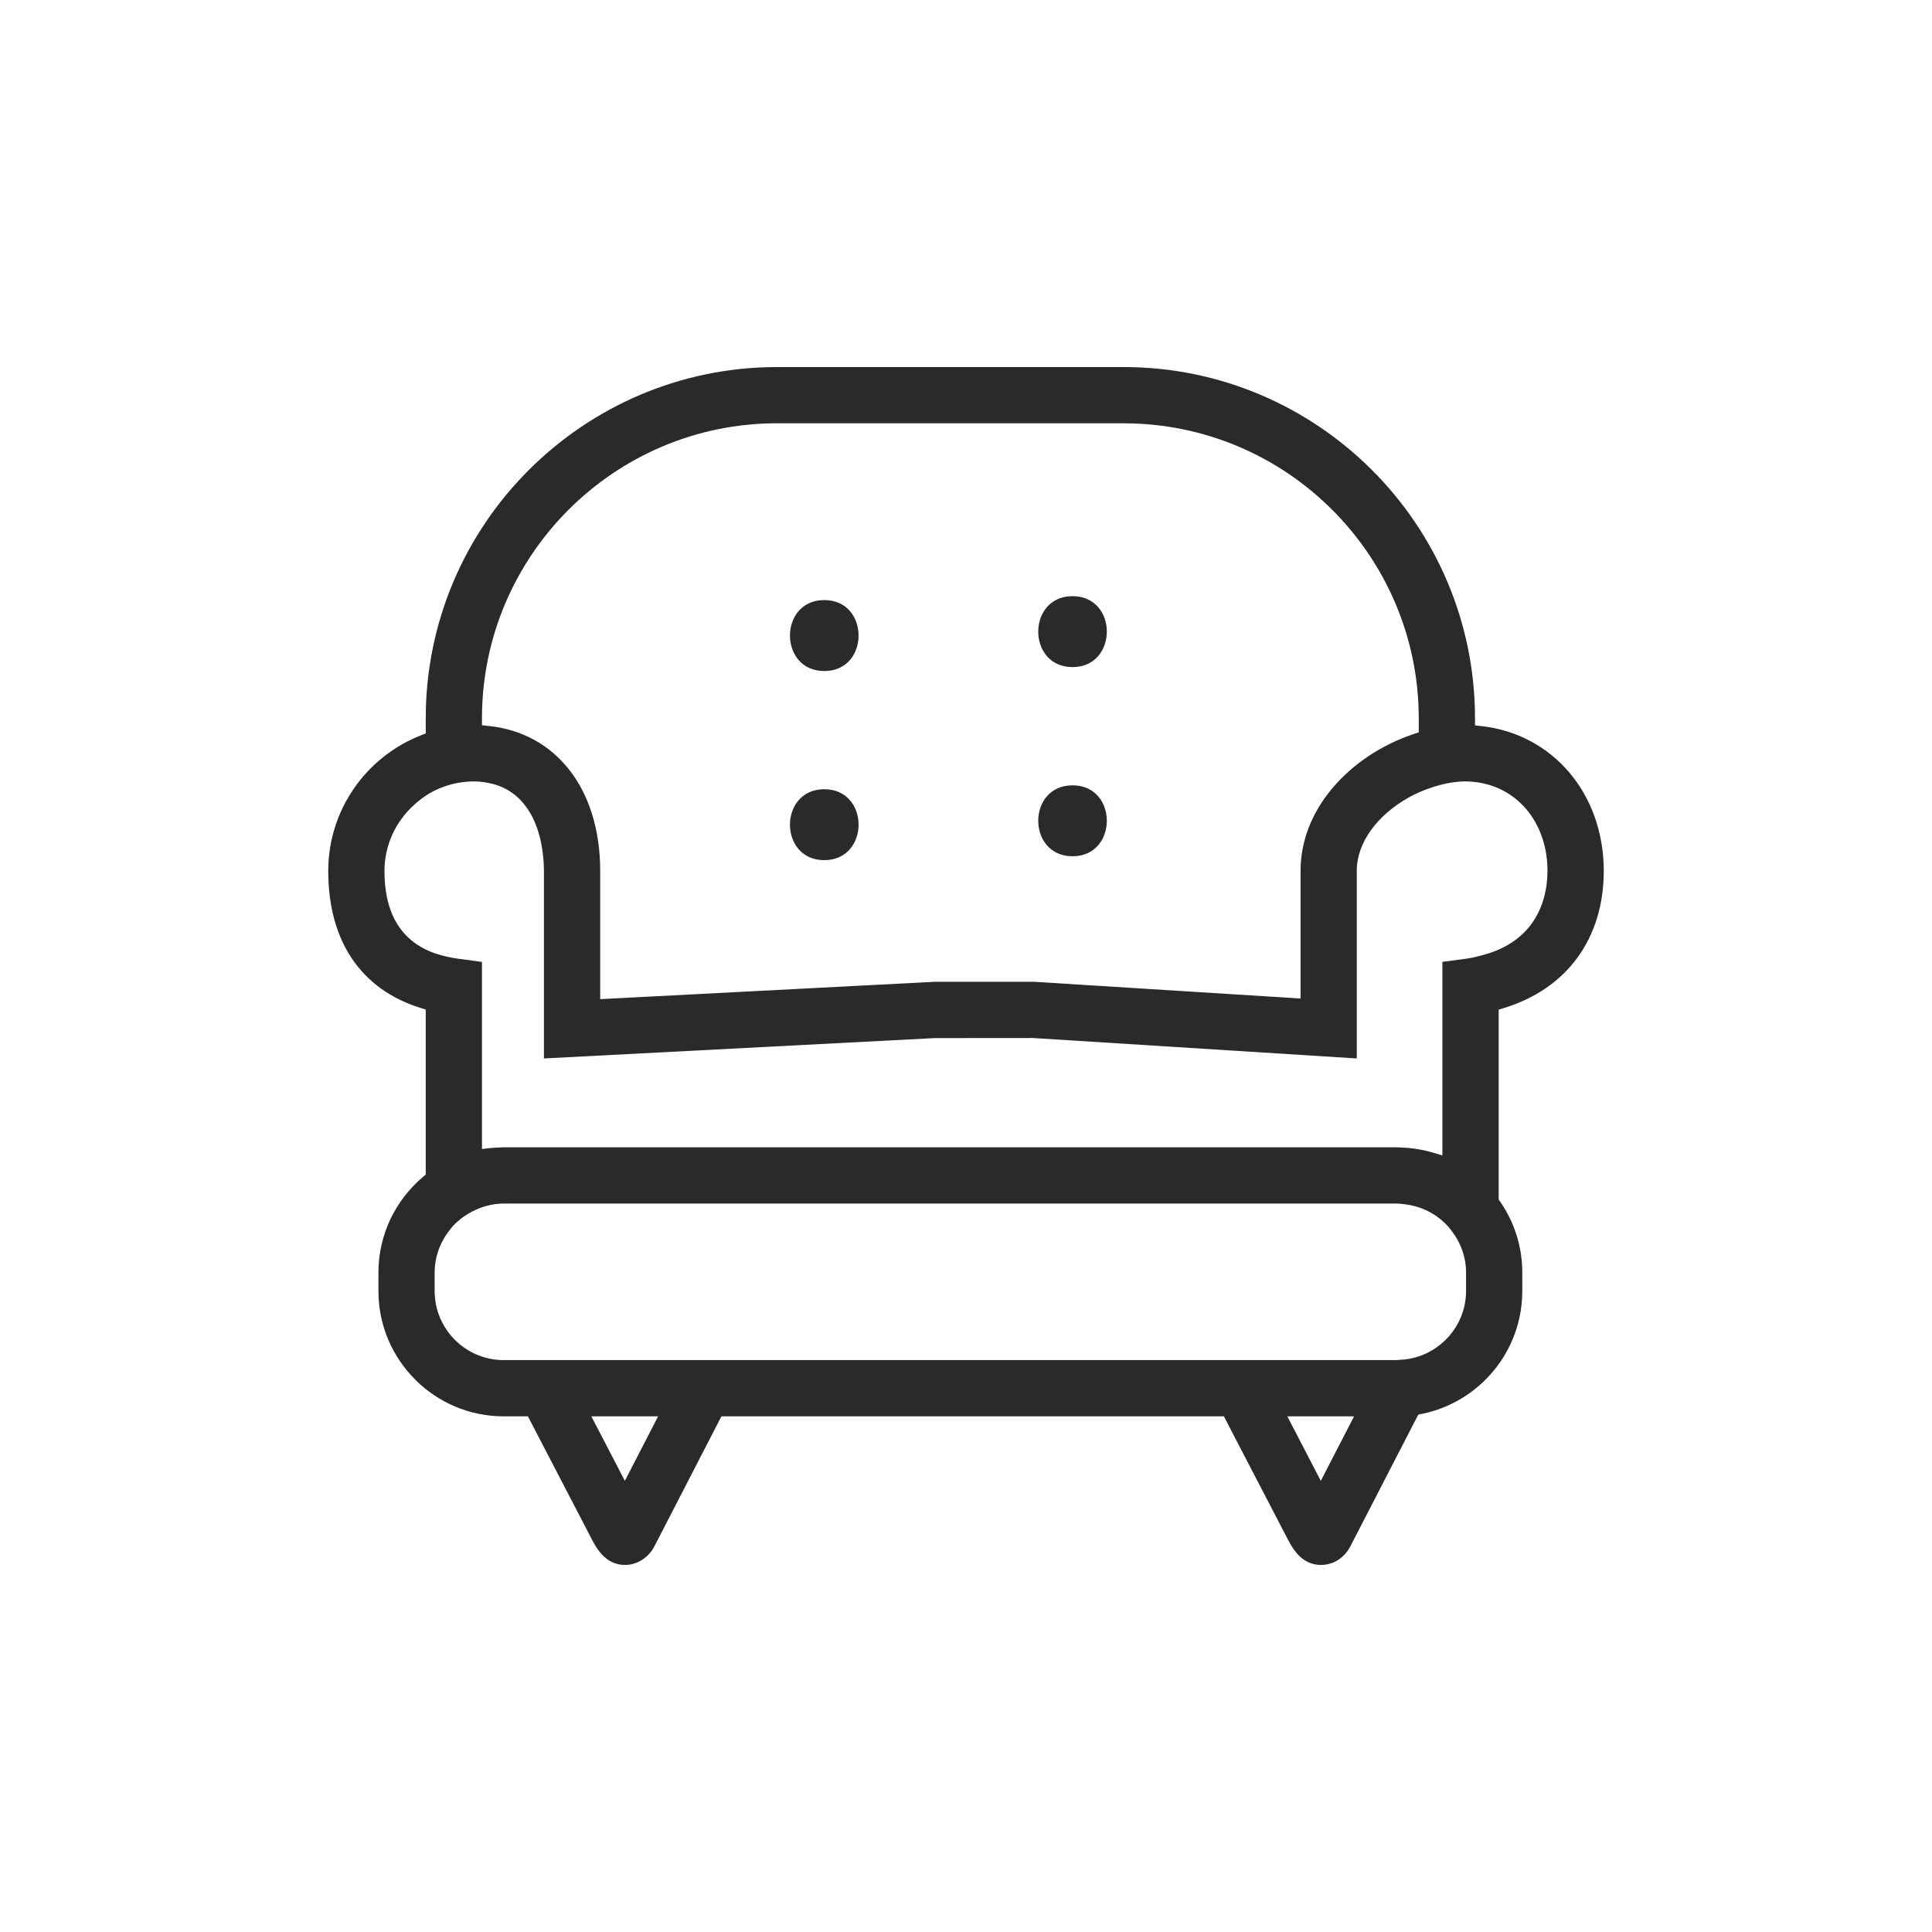 <?xml version="1.0" encoding="UTF-8"?>
<!DOCTYPE svg PUBLIC "-//W3C//DTD SVG 1.1//EN" "http://www.w3.org/Graphics/SVG/1.1/DTD/svg11.dtd">
<!-- Creator: CorelDRAW 2021 (64-Bit) -->
<svg xmlns="http://www.w3.org/2000/svg" xml:space="preserve" width="472px" height="472px" version="1.1" shape-rendering="geometricPrecision" text-rendering="geometricPrecision" image-rendering="optimizeQuality" fill-rule="evenodd" clip-rule="evenodd"
viewBox="0 0 4704500 4704500"
 xmlns:xlink="http://www.w3.org/1999/xlink"
 xmlns:xodm="http://www.corel.com/coreldraw/odm/2003">
 <g id="Layer_x0020_1">
  <path fill="#2B2A29" d="M3591700 1750400l0 -1200c0,-235800 -96000,-449700 -250800,-604600l0 100c-154900,-154900 -368800,-250900 -604600,-250900l-844200 0c-235800,0 -449700,96000 -604600,250900 -154900,154800 -250800,368700 -250800,604500l0 24600 0 12200 -11400 4400c-67100,26300 -124400,72400 -164400,130900 -38800,56800 -61600,125500 -61600,199500 0,85600 20100,158000 58200,214200 38100,56200 94400,96900 166600,119400l12600 3900 0 13200 0 122000 0 258400 0 8200 -6400 5400c-33900,28700 -61600,64500 -80500,105000l0 0c-18100,38900 -28300,82400 -28300,128200l0 45100c0,84100 34200,160300 89500,215500l0 100c55100,55200 131400,89400 215500,89400l48100 0 10900 0 5000 9700 2700 5200 142900 274900 100 200 600 1300c13400,26500 35700,70600 84900,70600l0 0c14900,0 29200,-4400 41600,-12300 12600,-8000 23300,-19600 30600,-33800l0 -100 157800 -306000 5000 -9700 10900 0 124500 0 844200 0 233100 0 10800 0 5100 9700 6300 12300 139800 269000 100 200c6500,13000 16100,31800 30100,46500 13000,13500 30600,24200 54900,24200l0 0c15100,0 29400,-4300 41600,-12000 12400,-8000 23000,-19600 30500,-34200l161100 -312400 4000 -7500 8400 -1700c70200,-14200 132000,-52600 175800,-106200 43100,-52600 68900,-119800 68900,-192900l0 -45100c0,-31600 -4800,-62100 -13800,-90800 -9300,-29700 -23200,-57500 -40500,-82600l-3200 -4600 0 -5500 0 -443500 0 -13200 12700 -3900c76300,-23200 137500,-65700 179200,-122900 41400,-56700 64000,-128500 64000,-211000 0,-94100 -31200,-177400 -83700,-239500 -52900,-62300 -127500,-103600 -213800,-113100l-16000 -1700 0 -16000zm-980000 334600c111300,0 111300,-172700 0,-172700 -111400,0 -111400,172700 0,172700zm-604500 9500c111300,0 111300,-172700 0,-172700 -111500,0 -111500,172700 0,172700zm604500 -470100c111300,0 111300,-172700 0,-172700 -111400,0 -111400,172700 0,172700zm-604500 9600c111300,0 111300,-172800 0,-172800 -111500,0 -111500,172800 0,172800zm1492900 1645500c-13300,9800 -28200,17500 -43900,22900l0 0c-14900,5100 -31000,8200 -47700,8800l-2200 300 -200 0 -2500 200 -1500 200 -200 0 -88300 0 -58100 0 -139700 0 -600 0 -94500 0 -87100 0 -197300 0 -844200 0 -91500 0 -88300 0 -93400 0 -163900 0 -34600 0 -47600 0 -46900 0 -87000 0 -12400 0c-46400,0 -88500,-18900 -118800,-49300 -30400,-30400 -49300,-72500 -49300,-118800l0 -45100c0,-19200 3400,-37500 9400,-54600l0 0c6400,-17900 15800,-34500 27400,-49100l0 100 1600 -2000 -100 0c2300,-3000 4700,-6100 8100,-9600l100 -100c6000,-6300 12700,-12200 19900,-17600l0 -100c7100,-5300 15000,-10200 23400,-14700l100 -100c11900,-6300 24800,-11500 38300,-15000 12900,-3300 26300,-5200 39900,-5200l62700 0 2049900 0 62700 0c6300,0 12200,900 18100,1700l100 0 4400 600c19200,2600 37500,8400 54000,16800l100 100c16800,8600 32100,20000 45000,33700 3000,3100 5200,5800 7200,8400l0 100 2300 2800 100 100c11600,14700 21000,31200 27400,49200 6000,17000 9400,35400 9400,54500l0 45100c0,27200 -6700,53100 -18400,76000l0 0c-12200,23700 -30000,44200 -51400,59700zm-216300 195400l-51800 100400 -15800 30700 -15900 -30700 -52100 -100400 -13500 -26100 29400 0 103900 0 29300 0 -13500 26100zm-1694700 0l-51800 100400 -15700 30700 -15900 -30600 -52200 -100500 -13600 -26100 29400 0 104000 0 29200 0 -13400 26100zm2025200 -1150200l-1600 500 -100 0c-12800,3500 -25700,7000 -41000,9100l-59300 7900 0 280100 0 167300 0 24000 -23000 -6900c-5900,-1800 -10200,-2800 -14500,-3900l-1600 -400c-9900,-2300 -20100,-4200 -30500,-5600l-100 0c-10300,-1400 -20900,-2300 -31400,-2600l-500 0 -4100 -300 -4700 -200 0 0 -2175400 0 0 0 -4900 200 -4000 300 -300 0 -12300 500c-3800,200 -7700,500 -11500,900l-19900 2300 0 -20000 0 -184400 0 -251200 -59300 -8000c-6800,-900 -13900,-2100 -20800,-3600l-100 0c-7100,-1500 -14500,-3300 -21900,-5400l0 -100c-10800,-3000 -21800,-6900 -32300,-11900 -10700,-5000 -21200,-11200 -31000,-18500l-100 -100c-20500,-15300 -38600,-36200 -51600,-65000l0 0c-12700,-28000 -20300,-63600 -20300,-108900 0,-30800 6600,-60200 18300,-86700 12200,-27600 30200,-52400 52200,-72700 9400,-8700 19600,-16800 30100,-23800l100 -100c10100,-6600 21000,-12600 32500,-17400l0 0c13200,-5600 27200,-10000 41500,-12900 14200,-2800 28800,-4400 43400,-4400 7200,0 14500,600 21800,1500 6600,800 13100,2100 19400,3600l0 -100c45900,10700 75800,38500 95100,71300l100 0c30000,50900 33800,113900 33800,141700l0 456600 952300 -49600 900 0 236000 -200 1100 0 789000 49800 0 -456700c0,-35100 12700,-68500 33800,-98100 22400,-31500 54500,-58900 90400,-79400l0 0c9100,-5200 19000,-10100 29200,-14600 10500,-4500 21100,-8500 31800,-11900l0 0c13800,-4400 27700,-8000 41300,-10400 13000,-2200 26000,-3500 38500,-3500 7700,0 15400,500 22900,1400 7200,800 14600,2200 21800,3800 46400,10500 85500,37100 112800,74900 26500,36800 41900,84300 41900,137800l-100 0c100,36600 -7600,87500 -40300,130900l0 100c-23300,30900 -59200,57900 -113500,73000zm-159600 -575500l0 21300 0 12900 -12300 4000c-77300,25700 -149800,73100 -201000,135500 -45700,55600 -74500,123300 -74500,197800l0 291700 0 19100 -19000 -1300 -629800 -39500 -244000 100 -793800 41200 -18800 1000 0 -18800 0 -293500c0,-99800 -27000,-184000 -74500,-245300l-100 100c-47200,-60900 -115200,-99400 -197200,-107800l-16100 -1700 0 -16100 0 -700c0,-198000 80600,-377700 210700,-507800l0 0c130100,-130100 309700,-210700 507800,-210700l844200 0 0 100c198100,0 377700,80600 507700,210600l100 100c130000,130000 210600,309700 210600,507700z"/>
  <rect fill="none" width="4704500" height="4704500"/>
 </g>
</svg>
